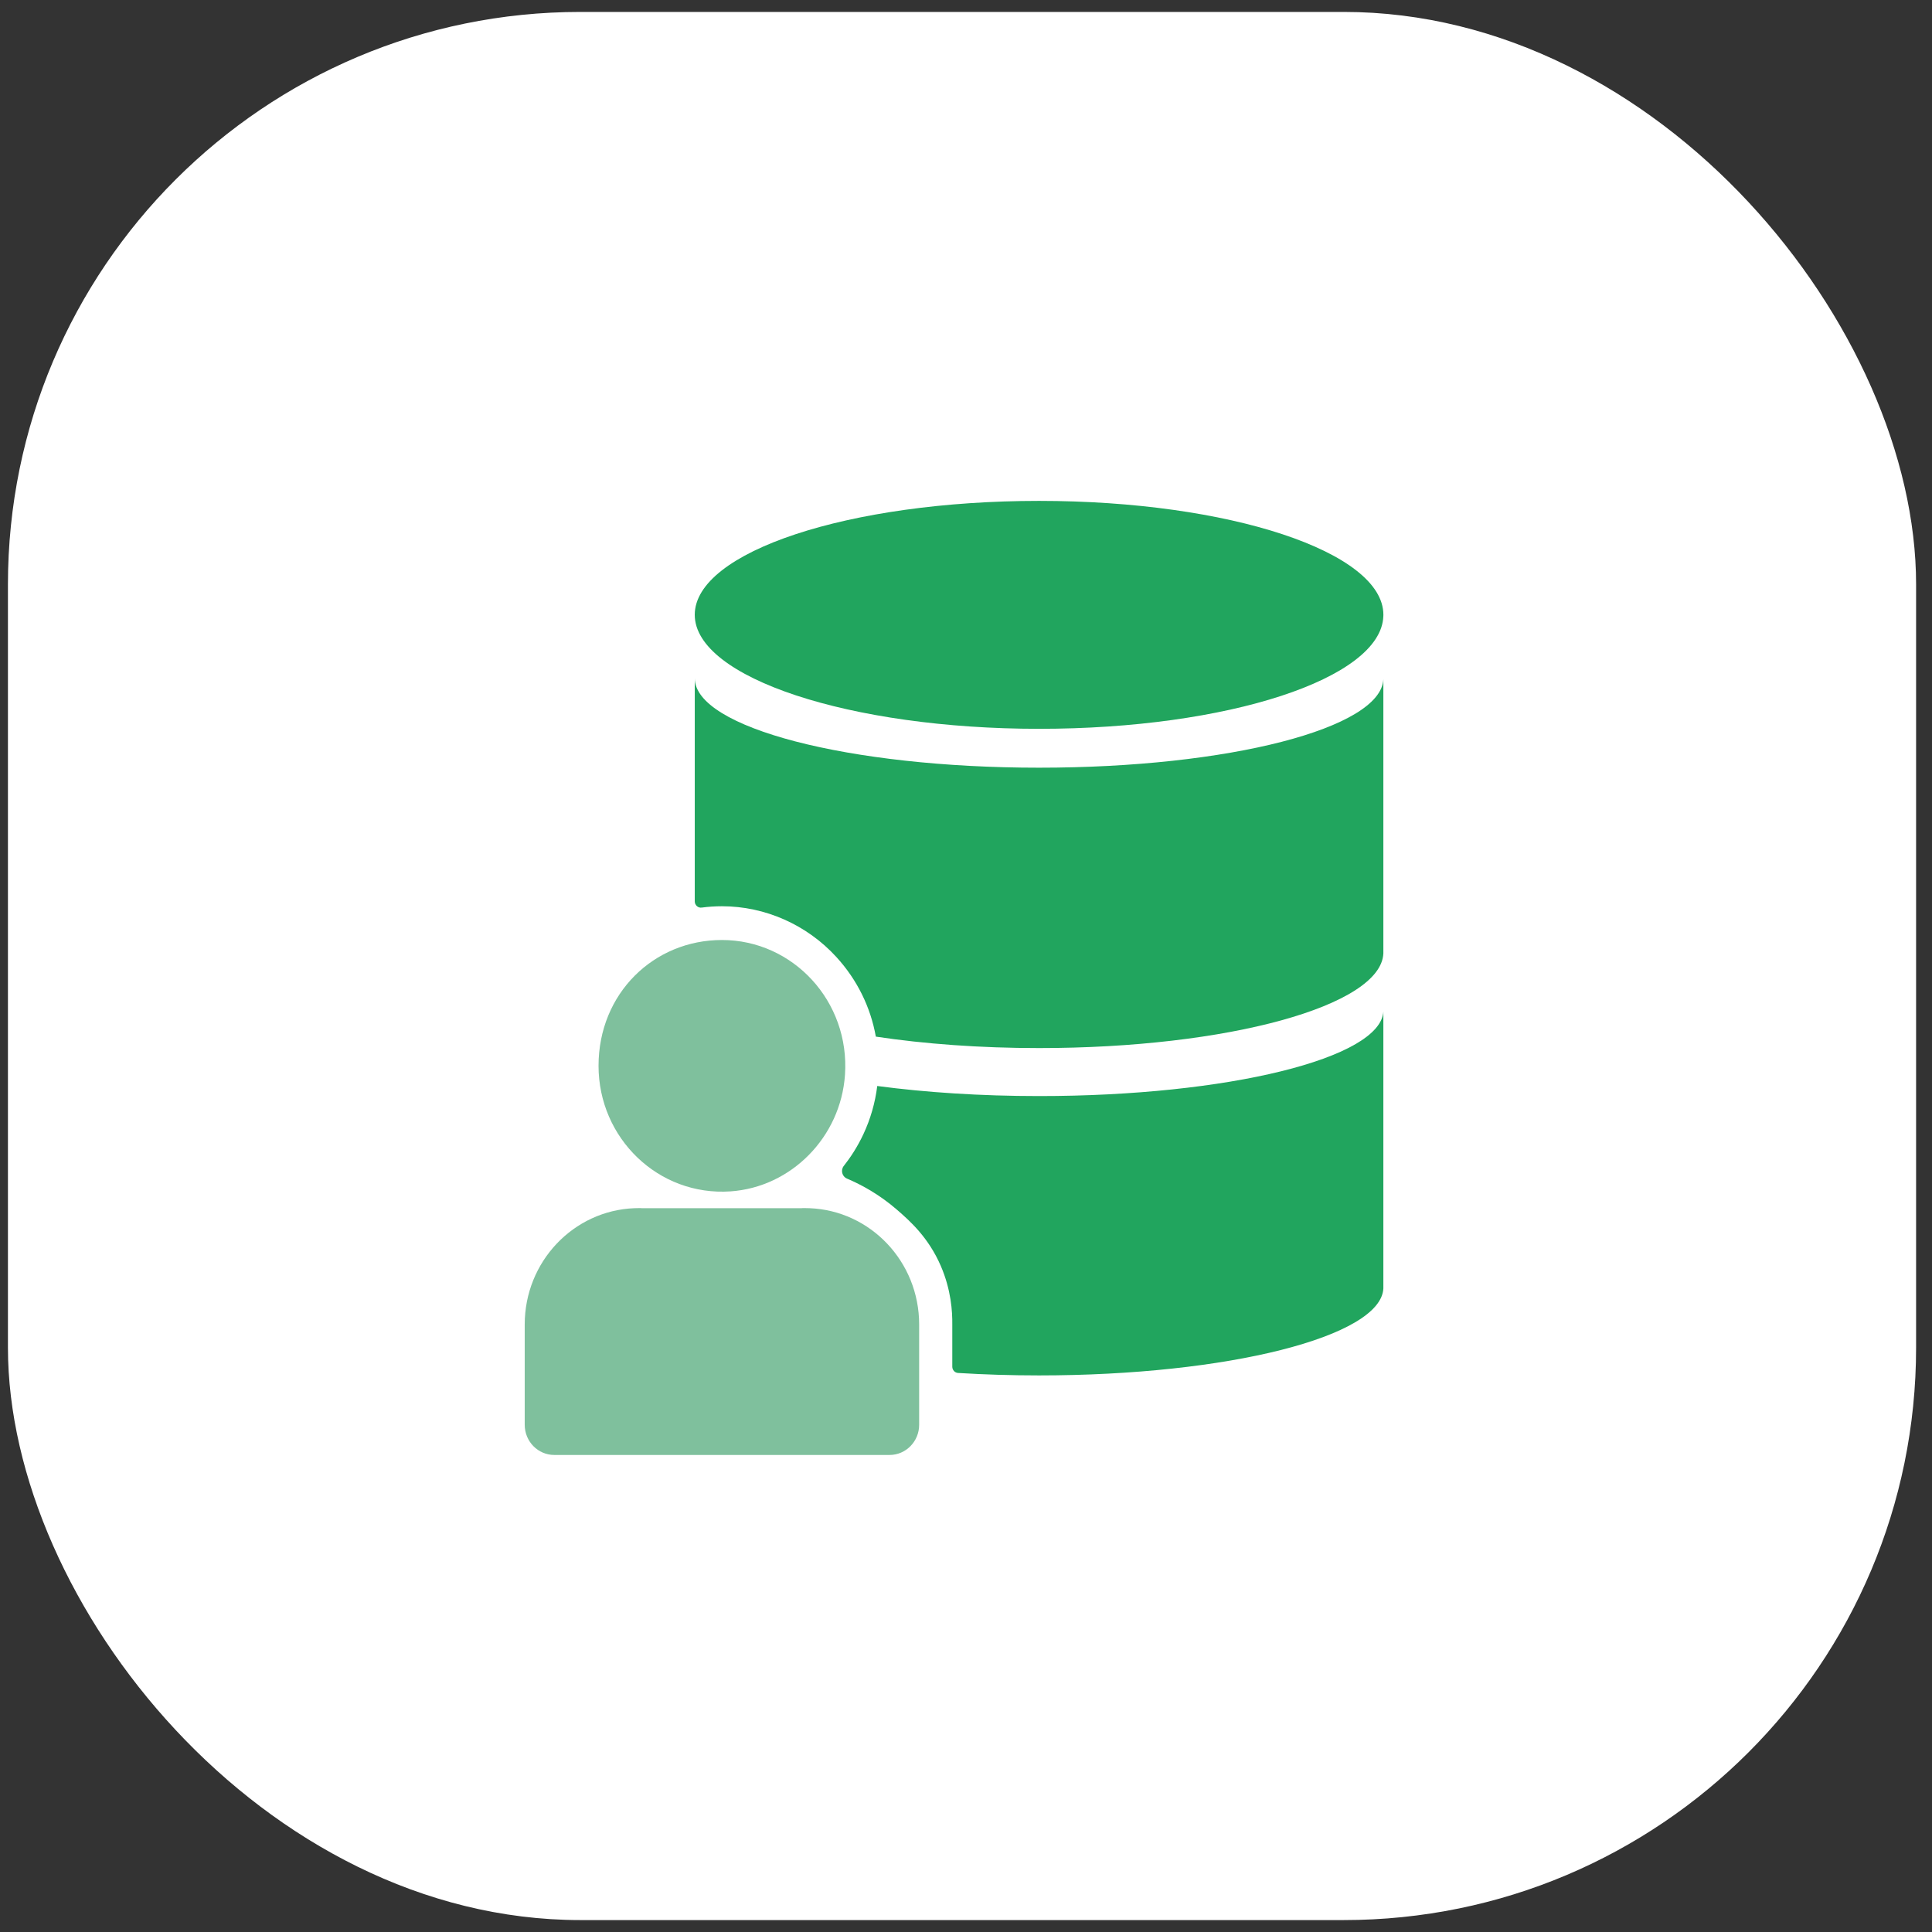 <svg xmlns="http://www.w3.org/2000/svg" width="81" height="81" viewBox="0 0 81 81" fill="none"><rect x="0" y="0" width="81" height="81" fill="#333333" stroke="none"/><rect x="0.333" y="0.5" width="80" height="80" rx="24" fill="white"></rect><g clip-path="url(#clip0_1015_71867)"><path d="M57.997 25.84C57.897 28.452 51.471 30.556 43.563 30.556C35.654 30.556 29.128 28.418 29.128 25.776C29.128 23.135 35.59 21 43.563 21C51.535 21 57.999 23.138 57.999 25.776C57.999 25.797 57.999 25.819 57.997 25.84Z" fill="#21A55E"></path><path d="M57.998 42.397V54.019C57.898 56.036 51.471 57.665 43.563 57.665C42.393 57.665 41.256 57.629 40.167 57.562C40.03 57.554 39.925 57.438 39.925 57.298V55.529C39.932 54.993 39.877 54.079 39.443 53.074C38.927 51.881 38.151 51.192 37.61 50.722C36.886 50.094 36.147 49.684 35.508 49.412C35.303 49.325 35.236 49.058 35.376 48.882C35.645 48.541 35.944 48.096 36.202 47.543C36.493 46.919 36.691 46.241 36.779 45.531C38.802 45.8 41.111 45.953 43.564 45.953C51.475 45.953 57.9 44.368 57.999 42.399L57.998 42.397Z" fill="#21A55E"></path><path d="M57.998 28.48V39.974C57.898 42.171 51.474 43.941 43.563 43.941C41.087 43.941 38.756 43.767 36.72 43.461C36.499 42.222 35.934 41.074 35.066 40.124C33.83 38.771 32.08 37.995 30.268 37.995C29.98 37.995 29.697 38.014 29.418 38.051C29.264 38.072 29.128 37.948 29.128 37.789V28.432C29.128 30.506 35.59 32.186 43.563 32.186C51.535 32.186 57.898 30.53 57.998 28.48Z" fill="#21A55E"></path><path d="M30.267 39.41C33.247 39.41 35.639 41.982 35.426 45.066C35.247 47.668 33.178 49.773 30.627 49.949C27.606 50.157 25.094 47.72 25.094 44.686C25.094 41.651 27.409 39.41 30.266 39.41H30.267Z" fill="#7FC09D"></path><path d="M33.938 50.654H33.925C33.868 50.653 33.811 50.65 33.753 50.65H33.654C33.636 50.65 33.619 50.654 33.602 50.654H26.91C26.892 50.653 26.874 50.65 26.856 50.65H26.784C26.726 50.65 26.669 50.653 26.612 50.654H26.598C24.041 50.754 21.999 52.898 21.999 55.529V59.734C21.999 60.434 22.554 61 23.24 61H37.295C37.98 61 38.536 60.434 38.536 59.734V55.528C38.536 52.897 36.494 50.754 33.938 50.654Z" fill="#7FC09D"></path></g><defs><clipPath id="clip0_1015_71867"><rect width="36" height="40" fill="white" transform="translate(21.999 21)"></rect></clipPath></defs></svg>